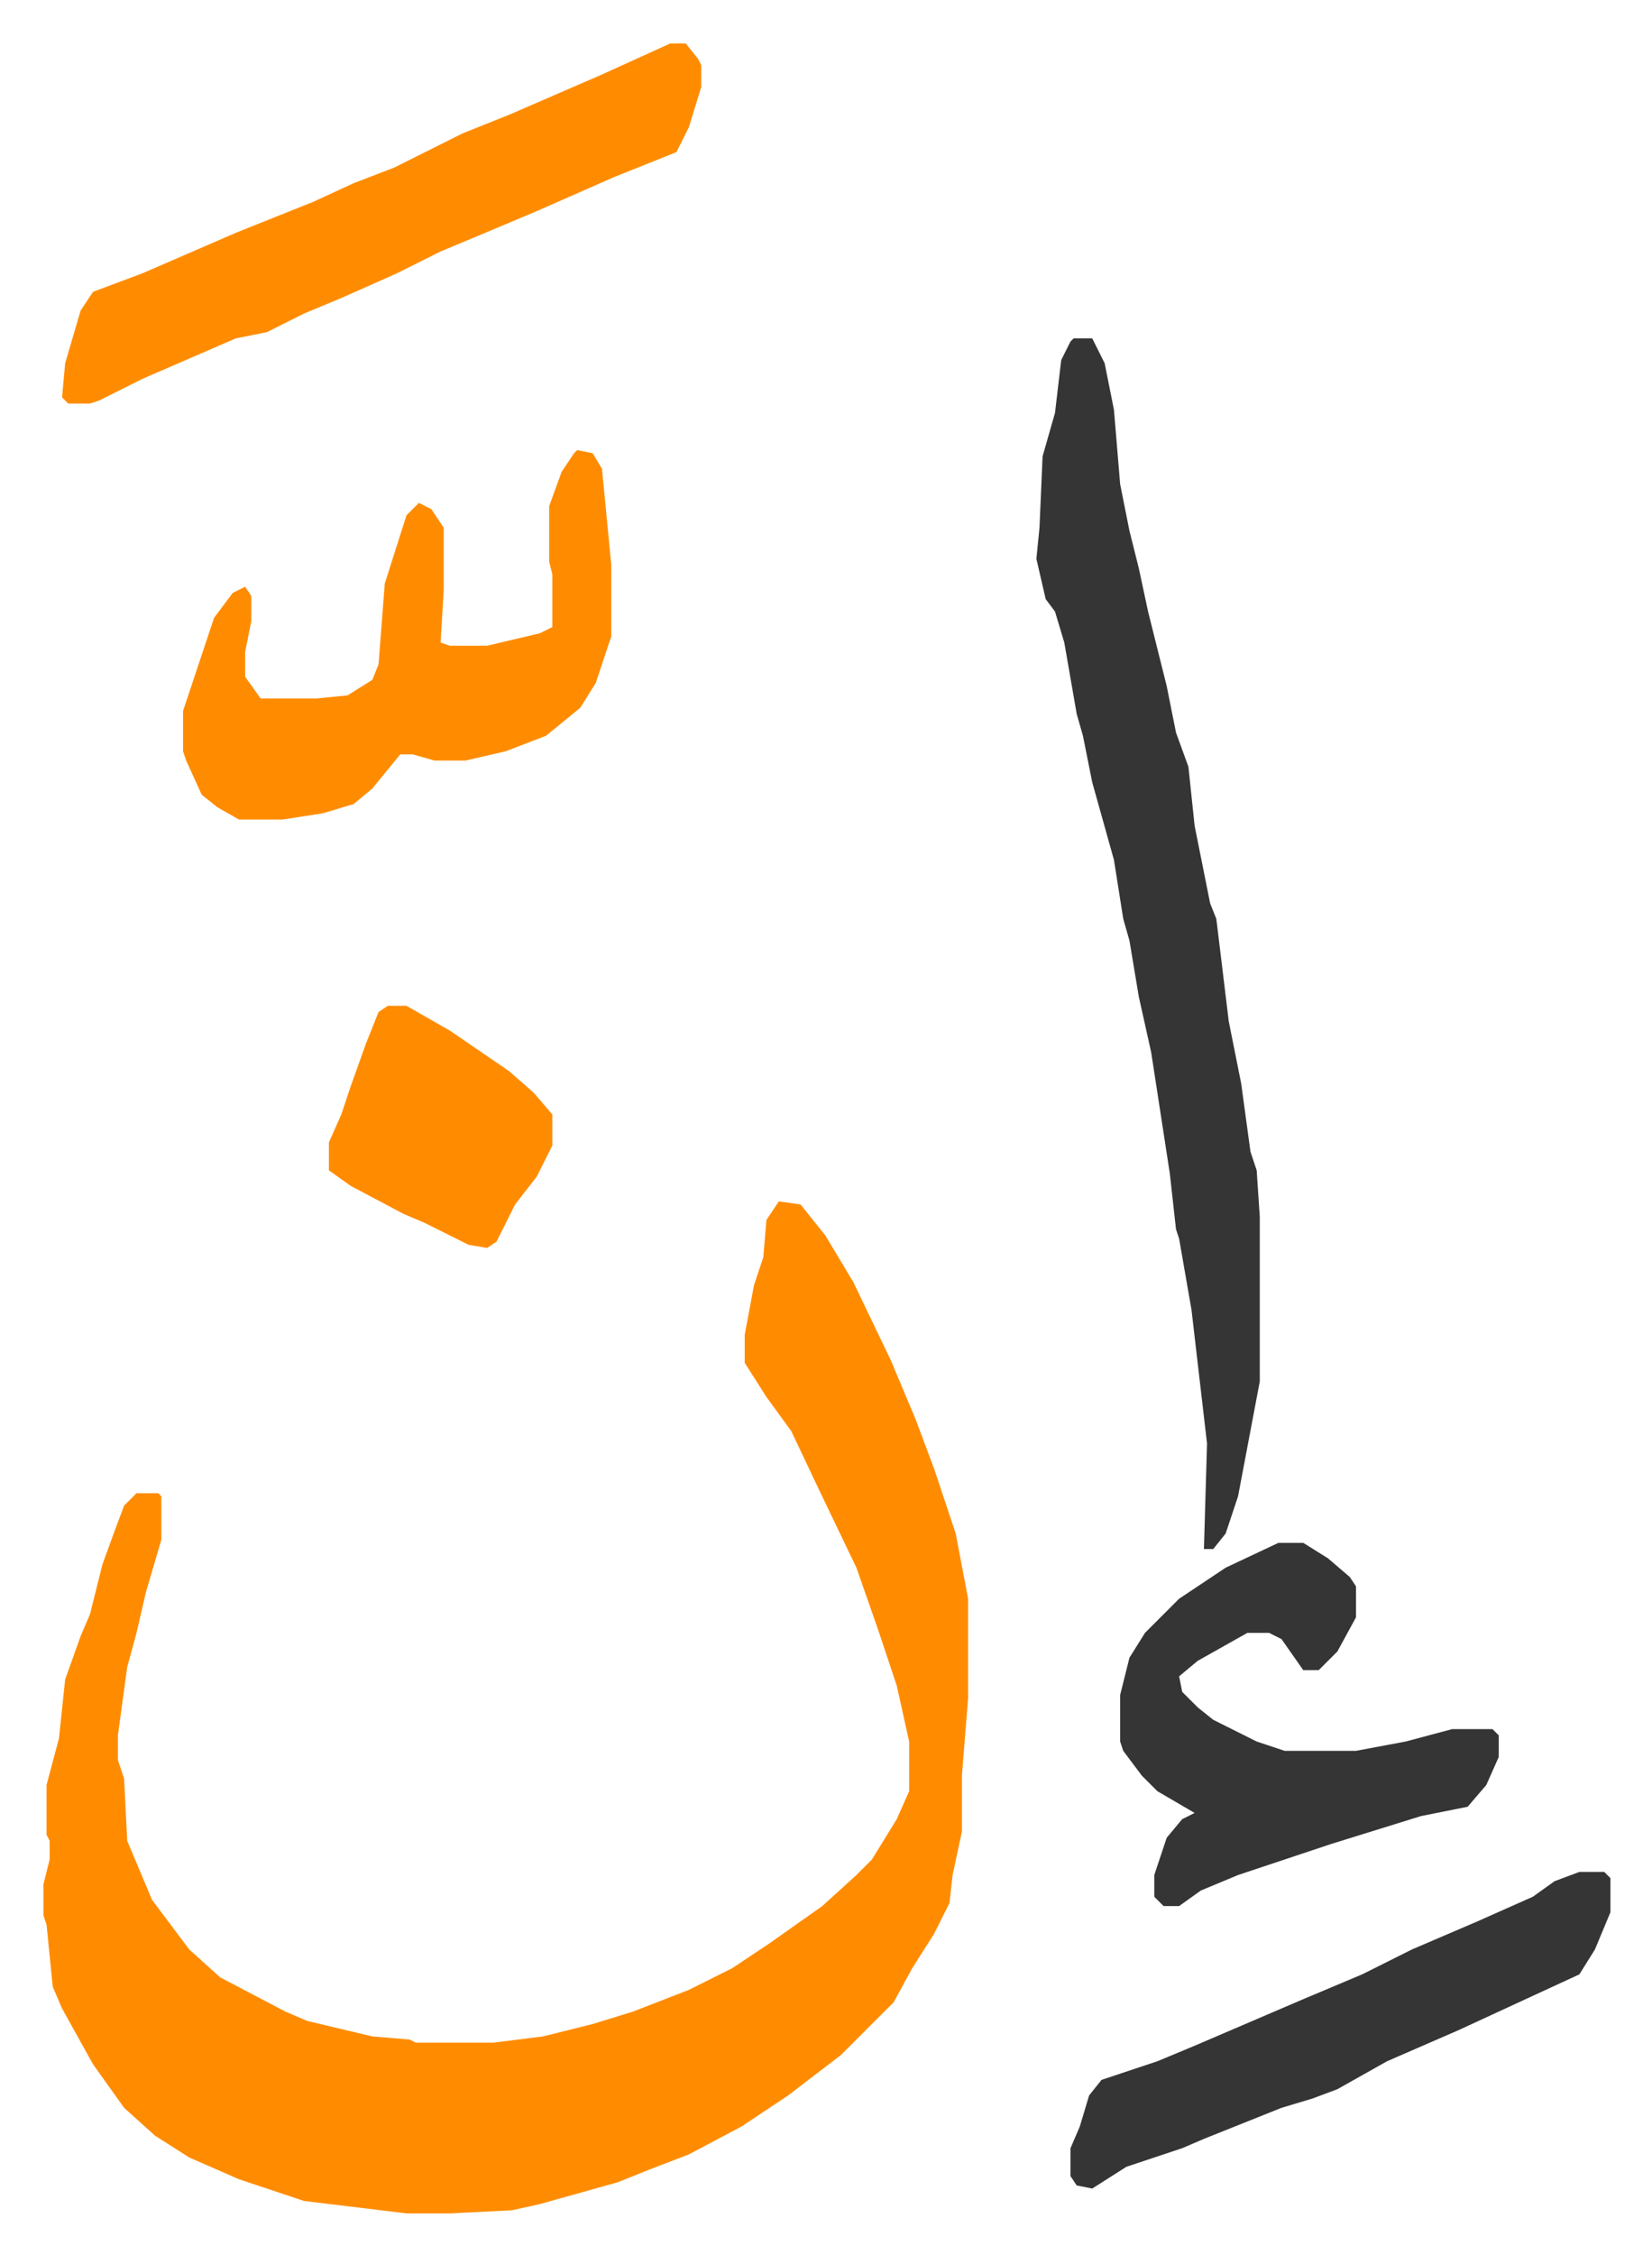 <svg xmlns="http://www.w3.org/2000/svg" viewBox="-14 351 532.4 726.4">
    <path fill="#ff8c00" id="rule_ghunnah_2_wowels" d="m237 738 7 1 8 10 9 15 12 25 8 19 6 16 7 21 4 21v32l-2 25v18l-3 14-1 9-5 10-7 11-6 11-17 17-17 13-15 10-17 9-13 5-10 4-25 7-9 2-20 1h-14l-33-4-21-7-16-7-11-7-10-9-10-14-10-18-3-7-2-20-1-3v-10l2-8v-6l-1-2v-16l4-15 2-19 5-14 3-7 4-16 4-11 3-8 4-4h7l1 1v14l-5 17-3 13-3 11-3 22v8l2 6 1 20 8 19 12 16 10 9 21 11 7 3 21 5 12 1 2 1h25l16-2 16-4 13-4 18-7 14-7 12-8 17-12 11-10 5-5 8-13 4-9v-16l-4-18-6-18-7-20-12-25-9-19-8-11-7-11v-9l3-16 3-9 1-12z"/>
    <path fill="#353535" id="rule_normal" d="M332 460h6l4 8 3 15 2 24 3 15 3 12 3 14 6 24 3 15 4 11 2 19 5 25 2 5 4 33 4 20 3 22 2 6 1 15v53l-7 37-4 12-4 5h-3l1-34-5-43-4-23-1-3-2-18-6-39-4-18-3-18-2-7-3-19-7-25-3-15-2-7-4-23-3-10-3-4-3-13 1-10 1-23 4-14 2-17 3-6z"/>
    <path fill="#ff8c00" id="rule_ghunnah_2_wowels" d="M202 365h5l4 5 1 2v7l-4 13-4 8-20 8-25 11-19 8-12 5-14 7-18 8-12 5-12 6-10 2-30 13-14 7-3 1H8l-2-2 1-11 5-17 4-6 16-6 30-13 25-10 13-6 13-5 22-11 15-6 30-13zm-30 131 5 1 3 5 3 31v23l-5 15-5 8-11 9-13 5-13 3h-10l-7-2h-4l-9 11-6 5-10 3-13 2H63l-7-4-5-4-5-11-1-3v-13l10-30 6-8 4-2 2 3v8l-2 10v8l5 7h18l10-1 8-5 2-5 2-26 7-22 4-4 4 2 4 6v20l-1 17 3 1h12l17-4 4-2v-17l-1-4v-18l4-11 4-6z"/>
    <path fill="#353535" id="rule_normal" d="M398 848h8l8 5 7 6 2 3v10l-6 11-5 5-1 1h-5l-7-10-4-2h-7l-16 9-6 5 1 5 5 5 5 4 14 7 9 3h23l16-3 15-4h13l2 2v7l-4 9-6 7-15 3-29 9-30 10-12 5-7 5h-5l-3-3v-7l4-12 5-6 4-2-12-7-5-5-6-8-1-3v-15l3-12 5-8 11-11 15-10zm97 106h8l2 2v11l-5 12-5 8-39 18-23 10-16 9-8 3-10 3-25 10-7 3-18 6-11 7-5-1-2-3v-9l3-7 3-10 4-5 18-6 12-5 35-15 19-8 16-8 21-9 18-8 7-5z"/>
    <path fill="#ff8c00" id="rule_ghunnah_2_wowels" d="M111 675h6l14 8 19 13 8 7 6 7v10l-5 10-7 9-6 12-3 2-6-1-14-7-7-3-17-9-7-5v-9l4-9 3-9 5-14 4-10z"/>
</svg>
